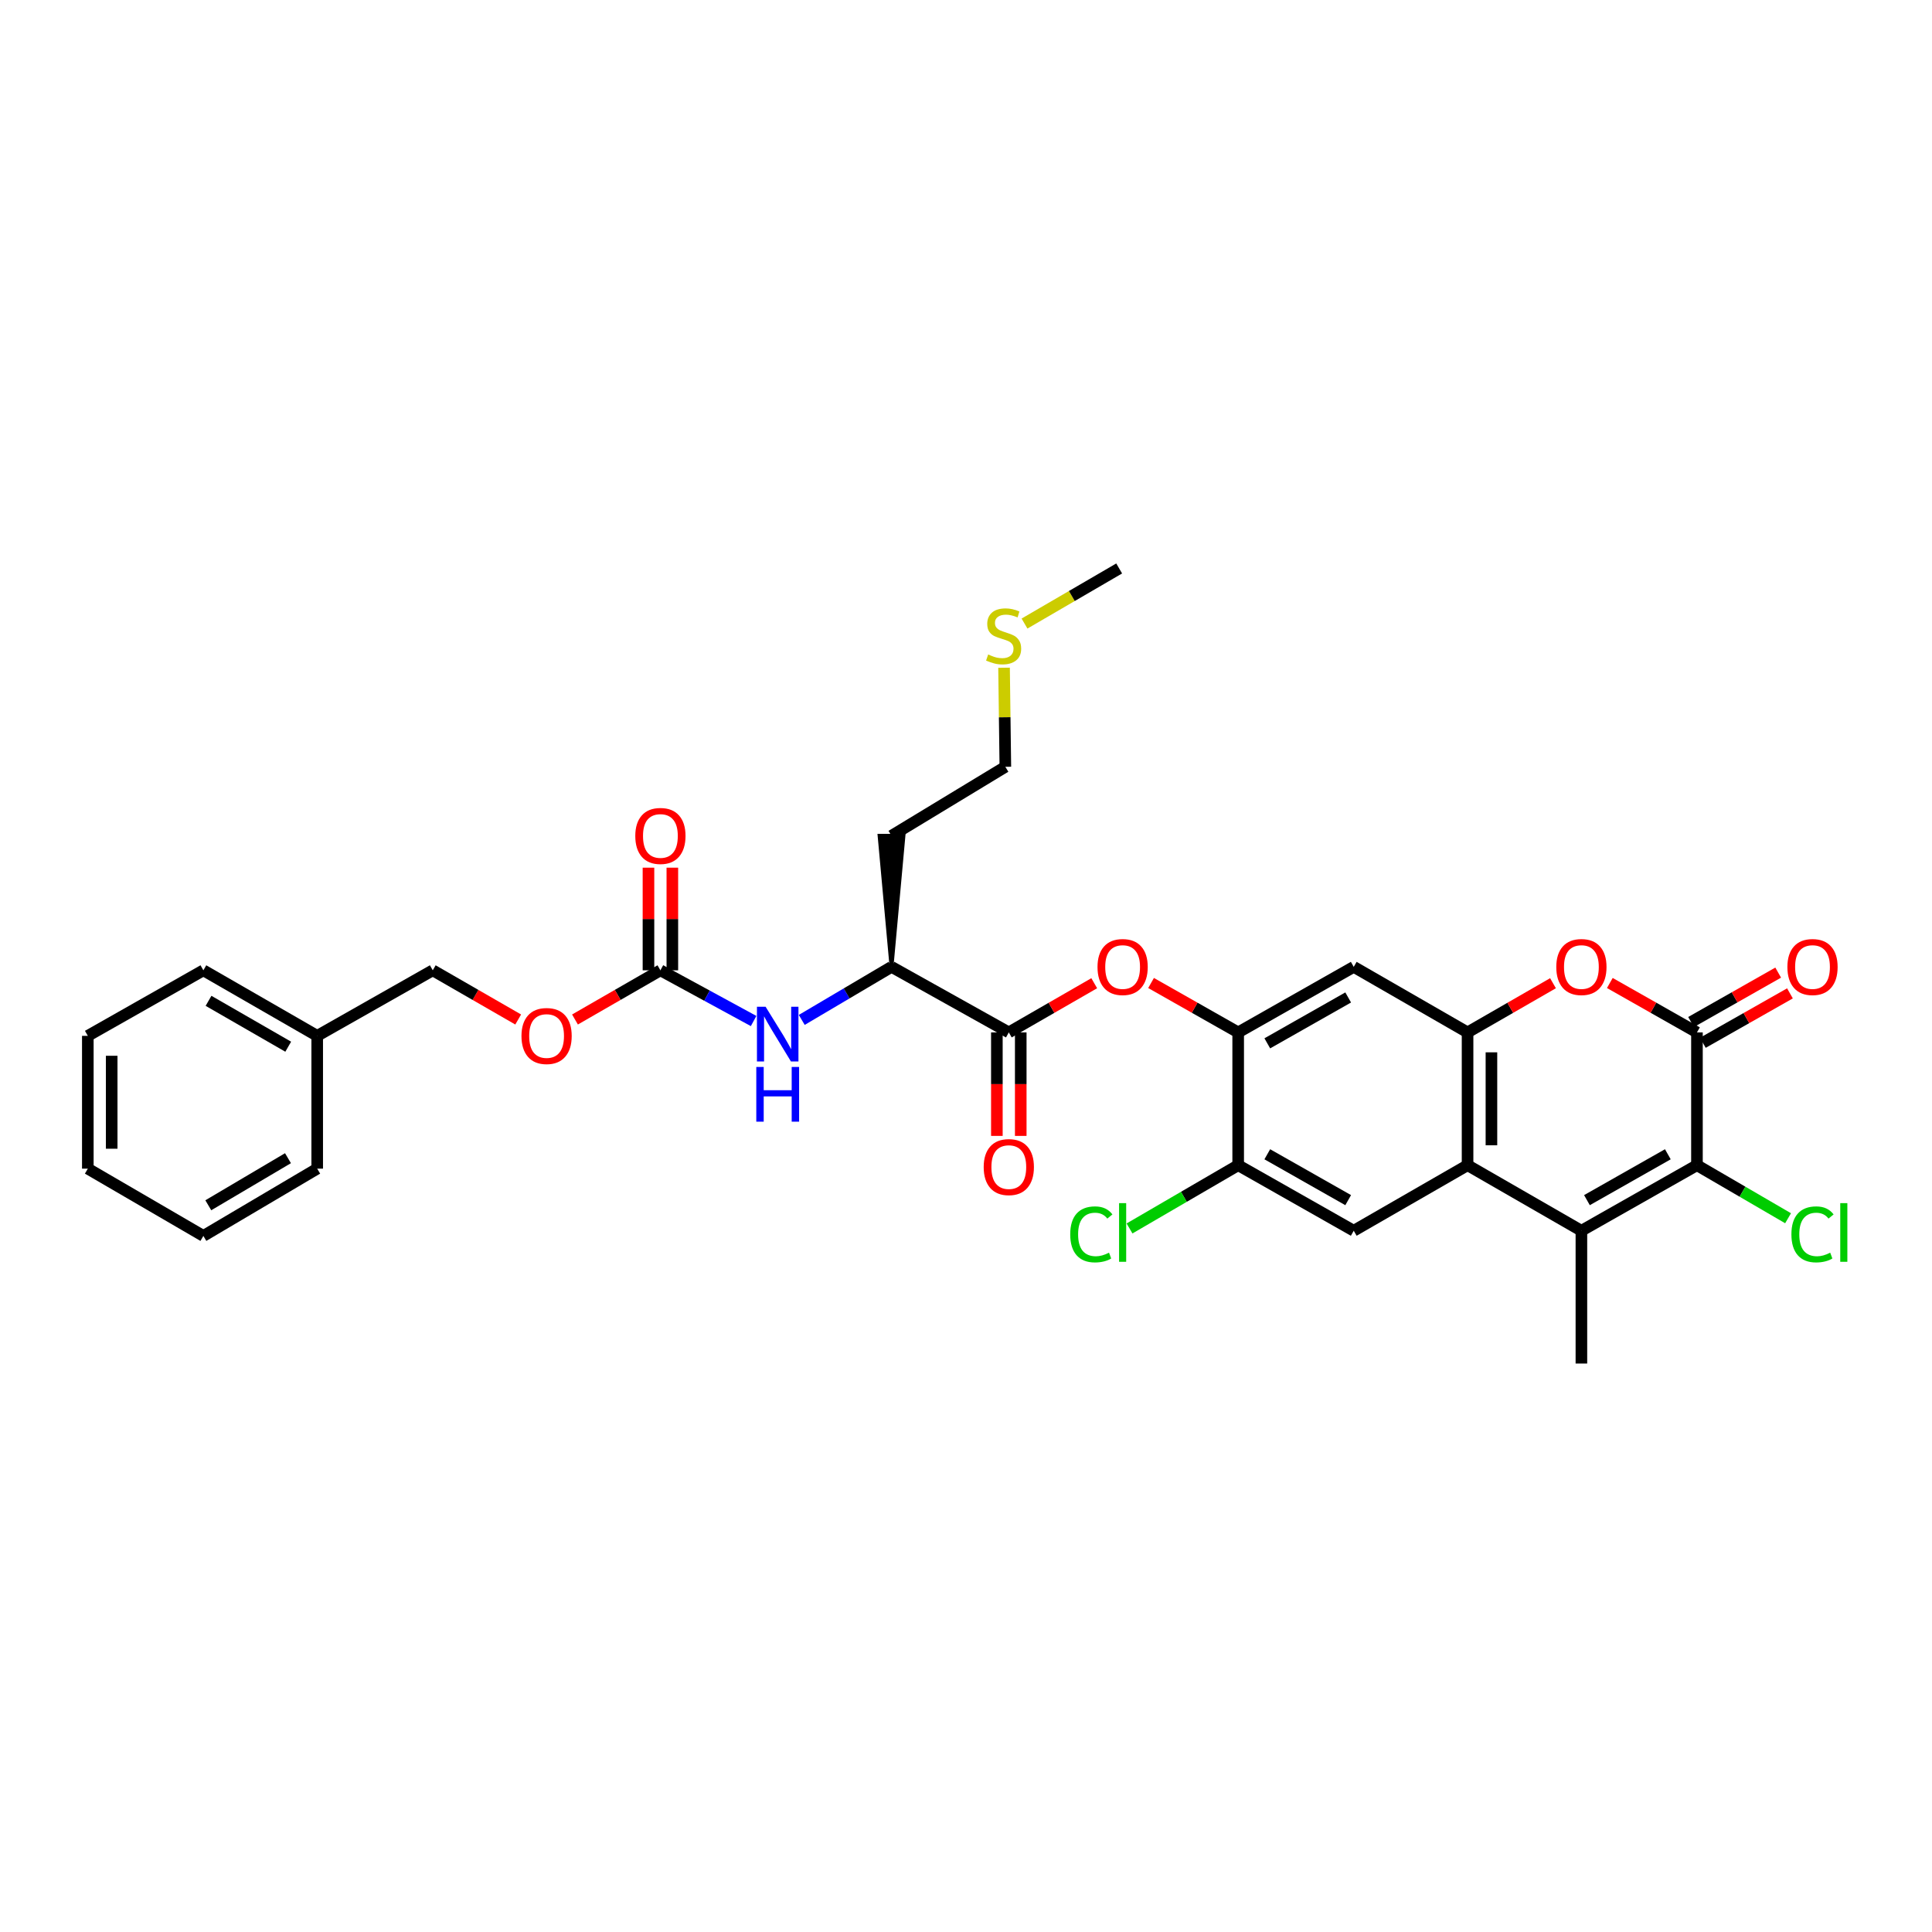 <?xml version='1.0' encoding='iso-8859-1'?>
<svg version='1.1' baseProfile='full'
              xmlns='http://www.w3.org/2000/svg'
                      xmlns:rdkit='http://www.rdkit.org/xml'
                      xmlns:xlink='http://www.w3.org/1999/xlink'
                  xml:space='preserve'
width='1000px' height='1000px' viewBox='0 0 1000 1000'>
<!-- END OF HEADER -->
<rect style='opacity:1.0;fill:#FFFFFF;stroke:none' width='1000' height='1000' x='0' y='0'> </rect>
<path class='bond-0' d='M 818.529,637.031 L 878.34,603.106' style='fill:none;fill-rule:evenodd;stroke:#000000;stroke-width:6px;stroke-linecap:butt;stroke-linejoin:miter;stroke-opacity:1' />
<path class='bond-0' d='M 821.404,621.194 L 863.272,597.447' style='fill:none;fill-rule:evenodd;stroke:#000000;stroke-width:6px;stroke-linecap:butt;stroke-linejoin:miter;stroke-opacity:1' />
<path class='bond-1' d='M 818.529,637.031 L 759.61,603.106' style='fill:none;fill-rule:evenodd;stroke:#000000;stroke-width:6px;stroke-linecap:butt;stroke-linejoin:miter;stroke-opacity:1' />
<path class='bond-2' d='M 818.529,637.031 L 818.529,705.765' style='fill:none;fill-rule:evenodd;stroke:#000000;stroke-width:6px;stroke-linecap:butt;stroke-linejoin:miter;stroke-opacity:1' />
<path class='bond-3' d='M 878.34,534.371 L 878.34,603.106' style='fill:none;fill-rule:evenodd;stroke:#000000;stroke-width:6px;stroke-linecap:butt;stroke-linejoin:miter;stroke-opacity:1' />
<path class='bond-4' d='M 881.388,539.745 L 903.934,526.957' style='fill:none;fill-rule:evenodd;stroke:#000000;stroke-width:6px;stroke-linecap:butt;stroke-linejoin:miter;stroke-opacity:1' />
<path class='bond-4' d='M 903.934,526.957 L 926.48,514.169' style='fill:none;fill-rule:evenodd;stroke:#FF0000;stroke-width:6px;stroke-linecap:butt;stroke-linejoin:miter;stroke-opacity:1' />
<path class='bond-4' d='M 875.292,528.997 L 897.838,516.209' style='fill:none;fill-rule:evenodd;stroke:#000000;stroke-width:6px;stroke-linecap:butt;stroke-linejoin:miter;stroke-opacity:1' />
<path class='bond-4' d='M 897.838,516.209 L 920.384,503.421' style='fill:none;fill-rule:evenodd;stroke:#FF0000;stroke-width:6px;stroke-linecap:butt;stroke-linejoin:miter;stroke-opacity:1' />
<path class='bond-5' d='M 878.34,534.371 L 855.794,521.583' style='fill:none;fill-rule:evenodd;stroke:#000000;stroke-width:6px;stroke-linecap:butt;stroke-linejoin:miter;stroke-opacity:1' />
<path class='bond-5' d='M 855.794,521.583 L 833.248,508.795' style='fill:none;fill-rule:evenodd;stroke:#FF0000;stroke-width:6px;stroke-linecap:butt;stroke-linejoin:miter;stroke-opacity:1' />
<path class='bond-6' d='M 878.34,603.106 L 901.92,616.832' style='fill:none;fill-rule:evenodd;stroke:#000000;stroke-width:6px;stroke-linecap:butt;stroke-linejoin:miter;stroke-opacity:1' />
<path class='bond-6' d='M 901.92,616.832 L 925.501,630.559' style='fill:none;fill-rule:evenodd;stroke:#00CC00;stroke-width:6px;stroke-linecap:butt;stroke-linejoin:miter;stroke-opacity:1' />
<path class='bond-7' d='M 759.61,603.106 L 759.61,534.371' style='fill:none;fill-rule:evenodd;stroke:#000000;stroke-width:6px;stroke-linecap:butt;stroke-linejoin:miter;stroke-opacity:1' />
<path class='bond-7' d='M 771.966,592.796 L 771.966,544.681' style='fill:none;fill-rule:evenodd;stroke:#000000;stroke-width:6px;stroke-linecap:butt;stroke-linejoin:miter;stroke-opacity:1' />
<path class='bond-8' d='M 759.61,603.106 L 700.691,637.031' style='fill:none;fill-rule:evenodd;stroke:#000000;stroke-width:6px;stroke-linecap:butt;stroke-linejoin:miter;stroke-opacity:1' />
<path class='bond-9' d='M 759.61,534.371 L 781.72,521.641' style='fill:none;fill-rule:evenodd;stroke:#000000;stroke-width:6px;stroke-linecap:butt;stroke-linejoin:miter;stroke-opacity:1' />
<path class='bond-9' d='M 781.72,521.641 L 803.829,508.91' style='fill:none;fill-rule:evenodd;stroke:#FF0000;stroke-width:6px;stroke-linecap:butt;stroke-linejoin:miter;stroke-opacity:1' />
<path class='bond-10' d='M 759.61,534.371 L 700.691,500.446' style='fill:none;fill-rule:evenodd;stroke:#000000;stroke-width:6px;stroke-linecap:butt;stroke-linejoin:miter;stroke-opacity:1' />
<path class='bond-11' d='M 522.158,534.371 L 544.264,521.641' style='fill:none;fill-rule:evenodd;stroke:#000000;stroke-width:6px;stroke-linecap:butt;stroke-linejoin:miter;stroke-opacity:1' />
<path class='bond-11' d='M 544.264,521.641 L 566.37,508.911' style='fill:none;fill-rule:evenodd;stroke:#FF0000;stroke-width:6px;stroke-linecap:butt;stroke-linejoin:miter;stroke-opacity:1' />
<path class='bond-12' d='M 522.158,534.371 L 461.447,500.446' style='fill:none;fill-rule:evenodd;stroke:#000000;stroke-width:6px;stroke-linecap:butt;stroke-linejoin:miter;stroke-opacity:1' />
<path class='bond-13' d='M 515.98,534.371 L 515.98,561.154' style='fill:none;fill-rule:evenodd;stroke:#000000;stroke-width:6px;stroke-linecap:butt;stroke-linejoin:miter;stroke-opacity:1' />
<path class='bond-13' d='M 515.98,561.154 L 515.98,587.938' style='fill:none;fill-rule:evenodd;stroke:#FF0000;stroke-width:6px;stroke-linecap:butt;stroke-linejoin:miter;stroke-opacity:1' />
<path class='bond-13' d='M 528.336,534.371 L 528.336,561.154' style='fill:none;fill-rule:evenodd;stroke:#000000;stroke-width:6px;stroke-linecap:butt;stroke-linejoin:miter;stroke-opacity:1' />
<path class='bond-13' d='M 528.336,561.154 L 528.336,587.938' style='fill:none;fill-rule:evenodd;stroke:#FF0000;stroke-width:6px;stroke-linecap:butt;stroke-linejoin:miter;stroke-opacity:1' />
<path class='bond-14' d='M 640.88,534.371 L 640.88,603.106' style='fill:none;fill-rule:evenodd;stroke:#000000;stroke-width:6px;stroke-linecap:butt;stroke-linejoin:miter;stroke-opacity:1' />
<path class='bond-15' d='M 640.88,534.371 L 618.335,521.583' style='fill:none;fill-rule:evenodd;stroke:#000000;stroke-width:6px;stroke-linecap:butt;stroke-linejoin:miter;stroke-opacity:1' />
<path class='bond-15' d='M 618.335,521.583 L 595.789,508.795' style='fill:none;fill-rule:evenodd;stroke:#FF0000;stroke-width:6px;stroke-linecap:butt;stroke-linejoin:miter;stroke-opacity:1' />
<path class='bond-16' d='M 640.88,534.371 L 700.691,500.446' style='fill:none;fill-rule:evenodd;stroke:#000000;stroke-width:6px;stroke-linecap:butt;stroke-linejoin:miter;stroke-opacity:1' />
<path class='bond-16' d='M 655.948,540.03 L 697.816,516.283' style='fill:none;fill-rule:evenodd;stroke:#000000;stroke-width:6px;stroke-linecap:butt;stroke-linejoin:miter;stroke-opacity:1' />
<path class='bond-17' d='M 700.691,637.031 L 640.88,603.106' style='fill:none;fill-rule:evenodd;stroke:#000000;stroke-width:6px;stroke-linecap:butt;stroke-linejoin:miter;stroke-opacity:1' />
<path class='bond-17' d='M 697.816,621.194 L 655.948,597.447' style='fill:none;fill-rule:evenodd;stroke:#000000;stroke-width:6px;stroke-linecap:butt;stroke-linejoin:miter;stroke-opacity:1' />
<path class='bond-18' d='M 341.825,502.231 L 365.947,515.355' style='fill:none;fill-rule:evenodd;stroke:#000000;stroke-width:6px;stroke-linecap:butt;stroke-linejoin:miter;stroke-opacity:1' />
<path class='bond-18' d='M 365.947,515.355 L 390.068,528.48' style='fill:none;fill-rule:evenodd;stroke:#0000FF;stroke-width:6px;stroke-linecap:butt;stroke-linejoin:miter;stroke-opacity:1' />
<path class='bond-19' d='M 348.004,502.231 L 348.004,475.668' style='fill:none;fill-rule:evenodd;stroke:#000000;stroke-width:6px;stroke-linecap:butt;stroke-linejoin:miter;stroke-opacity:1' />
<path class='bond-19' d='M 348.004,475.668 L 348.004,449.104' style='fill:none;fill-rule:evenodd;stroke:#FF0000;stroke-width:6px;stroke-linecap:butt;stroke-linejoin:miter;stroke-opacity:1' />
<path class='bond-19' d='M 335.647,502.231 L 335.647,475.668' style='fill:none;fill-rule:evenodd;stroke:#000000;stroke-width:6px;stroke-linecap:butt;stroke-linejoin:miter;stroke-opacity:1' />
<path class='bond-19' d='M 335.647,475.668 L 335.647,449.104' style='fill:none;fill-rule:evenodd;stroke:#FF0000;stroke-width:6px;stroke-linecap:butt;stroke-linejoin:miter;stroke-opacity:1' />
<path class='bond-20' d='M 341.825,502.231 L 319.719,514.961' style='fill:none;fill-rule:evenodd;stroke:#000000;stroke-width:6px;stroke-linecap:butt;stroke-linejoin:miter;stroke-opacity:1' />
<path class='bond-20' d='M 319.719,514.961 L 297.613,527.691' style='fill:none;fill-rule:evenodd;stroke:#FF0000;stroke-width:6px;stroke-linecap:butt;stroke-linejoin:miter;stroke-opacity:1' />
<path class='bond-21' d='M 640.88,603.106 L 612.76,619.475' style='fill:none;fill-rule:evenodd;stroke:#000000;stroke-width:6px;stroke-linecap:butt;stroke-linejoin:miter;stroke-opacity:1' />
<path class='bond-21' d='M 612.76,619.475 L 584.64,635.845' style='fill:none;fill-rule:evenodd;stroke:#00CC00;stroke-width:6px;stroke-linecap:butt;stroke-linejoin:miter;stroke-opacity:1' />
<path class='bond-22' d='M 414.987,527.905 L 438.217,514.176' style='fill:none;fill-rule:evenodd;stroke:#0000FF;stroke-width:6px;stroke-linecap:butt;stroke-linejoin:miter;stroke-opacity:1' />
<path class='bond-22' d='M 438.217,514.176 L 461.447,500.446' style='fill:none;fill-rule:evenodd;stroke:#000000;stroke-width:6px;stroke-linecap:butt;stroke-linejoin:miter;stroke-opacity:1' />
<path class='bond-23' d='M 461.447,500.446 L 467.626,432.604 L 455.269,432.604 Z' style='fill:#000000;fill-rule:evenodd;fill-opacity:1;stroke:#000000;stroke-width:2px;stroke-linecap:butt;stroke-linejoin:miter;stroke-opacity:1;' />
<path class='bond-24' d='M 268.214,527.692 L 246.105,514.961' style='fill:none;fill-rule:evenodd;stroke:#FF0000;stroke-width:6px;stroke-linecap:butt;stroke-linejoin:miter;stroke-opacity:1' />
<path class='bond-24' d='M 246.105,514.961 L 223.995,502.231' style='fill:none;fill-rule:evenodd;stroke:#000000;stroke-width:6px;stroke-linecap:butt;stroke-linejoin:miter;stroke-opacity:1' />
<path class='bond-25' d='M 461.447,432.604 L 520.366,396.894' style='fill:none;fill-rule:evenodd;stroke:#000000;stroke-width:6px;stroke-linecap:butt;stroke-linejoin:miter;stroke-opacity:1' />
<path class='bond-26' d='M 223.995,502.231 L 164.184,536.156' style='fill:none;fill-rule:evenodd;stroke:#000000;stroke-width:6px;stroke-linecap:butt;stroke-linejoin:miter;stroke-opacity:1' />
<path class='bond-27' d='M 519.692,345.621 L 520.029,371.258' style='fill:none;fill-rule:evenodd;stroke:#CCCC00;stroke-width:6px;stroke-linecap:butt;stroke-linejoin:miter;stroke-opacity:1' />
<path class='bond-27' d='M 520.029,371.258 L 520.366,396.894' style='fill:none;fill-rule:evenodd;stroke:#000000;stroke-width:6px;stroke-linecap:butt;stroke-linejoin:miter;stroke-opacity:1' />
<path class='bond-28' d='M 530.284,322.753 L 554.784,308.494' style='fill:none;fill-rule:evenodd;stroke:#CCCC00;stroke-width:6px;stroke-linecap:butt;stroke-linejoin:miter;stroke-opacity:1' />
<path class='bond-28' d='M 554.784,308.494 L 579.285,294.235' style='fill:none;fill-rule:evenodd;stroke:#000000;stroke-width:6px;stroke-linecap:butt;stroke-linejoin:miter;stroke-opacity:1' />
<path class='bond-29' d='M 164.184,536.156 L 105.266,502.231' style='fill:none;fill-rule:evenodd;stroke:#000000;stroke-width:6px;stroke-linecap:butt;stroke-linejoin:miter;stroke-opacity:1' />
<path class='bond-29' d='M 149.181,541.775 L 107.938,518.028' style='fill:none;fill-rule:evenodd;stroke:#000000;stroke-width:6px;stroke-linecap:butt;stroke-linejoin:miter;stroke-opacity:1' />
<path class='bond-30' d='M 164.184,536.156 L 164.184,604.891' style='fill:none;fill-rule:evenodd;stroke:#000000;stroke-width:6px;stroke-linecap:butt;stroke-linejoin:miter;stroke-opacity:1' />
<path class='bond-31' d='M 105.266,502.231 L 45.455,536.156' style='fill:none;fill-rule:evenodd;stroke:#000000;stroke-width:6px;stroke-linecap:butt;stroke-linejoin:miter;stroke-opacity:1' />
<path class='bond-32' d='M 164.184,604.891 L 105.266,639.708' style='fill:none;fill-rule:evenodd;stroke:#000000;stroke-width:6px;stroke-linecap:butt;stroke-linejoin:miter;stroke-opacity:1' />
<path class='bond-32' d='M 149.06,599.476 L 107.817,623.847' style='fill:none;fill-rule:evenodd;stroke:#000000;stroke-width:6px;stroke-linecap:butt;stroke-linejoin:miter;stroke-opacity:1' />
<path class='bond-33' d='M 105.266,639.708 L 45.455,604.891' style='fill:none;fill-rule:evenodd;stroke:#000000;stroke-width:6px;stroke-linecap:butt;stroke-linejoin:miter;stroke-opacity:1' />
<path class='bond-34' d='M 45.455,536.156 L 45.455,604.891' style='fill:none;fill-rule:evenodd;stroke:#000000;stroke-width:6px;stroke-linecap:butt;stroke-linejoin:miter;stroke-opacity:1' />
<path class='bond-34' d='M 57.811,546.466 L 57.811,594.58' style='fill:none;fill-rule:evenodd;stroke:#000000;stroke-width:6px;stroke-linecap:butt;stroke-linejoin:miter;stroke-opacity:1' />
<path  class='atom-5' d='M 805.529 500.526
Q 805.529 493.726, 808.889 489.926
Q 812.249 486.126, 818.529 486.126
Q 824.809 486.126, 828.169 489.926
Q 831.529 493.726, 831.529 500.526
Q 831.529 507.406, 828.129 511.326
Q 824.729 515.206, 818.529 515.206
Q 812.289 515.206, 808.889 511.326
Q 805.529 507.446, 805.529 500.526
M 818.529 512.006
Q 822.849 512.006, 825.169 509.126
Q 827.529 506.206, 827.529 500.526
Q 827.529 494.966, 825.169 492.166
Q 822.849 489.326, 818.529 489.326
Q 814.209 489.326, 811.849 492.126
Q 809.529 494.926, 809.529 500.526
Q 809.529 506.246, 811.849 509.126
Q 814.209 512.006, 818.529 512.006
' fill='#FF0000'/>
<path  class='atom-11' d='M 568.069 500.526
Q 568.069 493.726, 571.429 489.926
Q 574.789 486.126, 581.069 486.126
Q 587.349 486.126, 590.709 489.926
Q 594.069 493.726, 594.069 500.526
Q 594.069 507.406, 590.669 511.326
Q 587.269 515.206, 581.069 515.206
Q 574.829 515.206, 571.429 511.326
Q 568.069 507.446, 568.069 500.526
M 581.069 512.006
Q 585.389 512.006, 587.709 509.126
Q 590.069 506.206, 590.069 500.526
Q 590.069 494.966, 587.709 492.166
Q 585.389 489.326, 581.069 489.326
Q 576.749 489.326, 574.389 492.126
Q 572.069 494.926, 572.069 500.526
Q 572.069 506.246, 574.389 509.126
Q 576.749 512.006, 581.069 512.006
' fill='#FF0000'/>
<path  class='atom-13' d='M 396.276 521.103
L 405.556 536.103
Q 406.476 537.583, 407.956 540.263
Q 409.436 542.943, 409.516 543.103
L 409.516 521.103
L 413.276 521.103
L 413.276 549.423
L 409.396 549.423
L 399.436 533.023
Q 398.276 531.103, 397.036 528.903
Q 395.836 526.703, 395.476 526.023
L 395.476 549.423
L 391.796 549.423
L 391.796 521.103
L 396.276 521.103
' fill='#0000FF'/>
<path  class='atom-13' d='M 391.456 552.255
L 395.296 552.255
L 395.296 564.295
L 409.776 564.295
L 409.776 552.255
L 413.616 552.255
L 413.616 580.575
L 409.776 580.575
L 409.776 567.495
L 395.296 567.495
L 395.296 580.575
L 391.456 580.575
L 391.456 552.255
' fill='#0000FF'/>
<path  class='atom-15' d='M 925.151 500.526
Q 925.151 493.726, 928.511 489.926
Q 931.871 486.126, 938.151 486.126
Q 944.431 486.126, 947.791 489.926
Q 951.151 493.726, 951.151 500.526
Q 951.151 507.406, 947.751 511.326
Q 944.351 515.206, 938.151 515.206
Q 931.911 515.206, 928.511 511.326
Q 925.151 507.446, 925.151 500.526
M 938.151 512.006
Q 942.471 512.006, 944.791 509.126
Q 947.151 506.206, 947.151 500.526
Q 947.151 494.966, 944.791 492.166
Q 942.471 489.326, 938.151 489.326
Q 933.831 489.326, 931.471 492.126
Q 929.151 494.926, 929.151 500.526
Q 929.151 506.246, 931.471 509.126
Q 933.831 512.006, 938.151 512.006
' fill='#FF0000'/>
<path  class='atom-16' d='M 509.158 604.078
Q 509.158 597.278, 512.518 593.478
Q 515.878 589.678, 522.158 589.678
Q 528.438 589.678, 531.798 593.478
Q 535.158 597.278, 535.158 604.078
Q 535.158 610.958, 531.758 614.878
Q 528.358 618.758, 522.158 618.758
Q 515.918 618.758, 512.518 614.878
Q 509.158 610.998, 509.158 604.078
M 522.158 615.558
Q 526.478 615.558, 528.798 612.678
Q 531.158 609.758, 531.158 604.078
Q 531.158 598.518, 528.798 595.718
Q 526.478 592.878, 522.158 592.878
Q 517.838 592.878, 515.478 595.678
Q 513.158 598.478, 513.158 604.078
Q 513.158 609.798, 515.478 612.678
Q 517.838 615.558, 522.158 615.558
' fill='#FF0000'/>
<path  class='atom-17' d='M 328.825 432.684
Q 328.825 425.884, 332.185 422.084
Q 335.545 418.284, 341.825 418.284
Q 348.105 418.284, 351.465 422.084
Q 354.825 425.884, 354.825 432.684
Q 354.825 439.564, 351.425 443.484
Q 348.025 447.364, 341.825 447.364
Q 335.585 447.364, 332.185 443.484
Q 328.825 439.604, 328.825 432.684
M 341.825 444.164
Q 346.145 444.164, 348.465 441.284
Q 350.825 438.364, 350.825 432.684
Q 350.825 427.124, 348.465 424.324
Q 346.145 421.484, 341.825 421.484
Q 337.505 421.484, 335.145 424.284
Q 332.825 427.084, 332.825 432.684
Q 332.825 438.404, 335.145 441.284
Q 337.505 444.164, 341.825 444.164
' fill='#FF0000'/>
<path  class='atom-18' d='M 269.914 536.236
Q 269.914 529.436, 273.274 525.636
Q 276.634 521.836, 282.914 521.836
Q 289.194 521.836, 292.554 525.636
Q 295.914 529.436, 295.914 536.236
Q 295.914 543.116, 292.514 547.036
Q 289.114 550.916, 282.914 550.916
Q 276.674 550.916, 273.274 547.036
Q 269.914 543.156, 269.914 536.236
M 282.914 547.716
Q 287.234 547.716, 289.554 544.836
Q 291.914 541.916, 291.914 536.236
Q 291.914 530.676, 289.554 527.876
Q 287.234 525.036, 282.914 525.036
Q 278.594 525.036, 276.234 527.836
Q 273.914 530.636, 273.914 536.236
Q 273.914 541.956, 276.234 544.836
Q 278.594 547.716, 282.914 547.716
' fill='#FF0000'/>
<path  class='atom-19' d='M 927.231 638.903
Q 927.231 631.863, 930.511 628.183
Q 933.831 624.463, 940.111 624.463
Q 945.951 624.463, 949.071 628.583
L 946.431 630.743
Q 944.151 627.743, 940.111 627.743
Q 935.831 627.743, 933.551 630.623
Q 931.311 633.463, 931.311 638.903
Q 931.311 644.503, 933.631 647.383
Q 935.991 650.263, 940.551 650.263
Q 943.671 650.263, 947.311 648.383
L 948.431 651.383
Q 946.951 652.343, 944.711 652.903
Q 942.471 653.463, 939.991 653.463
Q 933.831 653.463, 930.511 649.703
Q 927.231 645.943, 927.231 638.903
' fill='#00CC00'/>
<path  class='atom-19' d='M 952.511 622.743
L 956.191 622.743
L 956.191 653.103
L 952.511 653.103
L 952.511 622.743
' fill='#00CC00'/>
<path  class='atom-20' d='M 553.949 638.903
Q 553.949 631.863, 557.229 628.183
Q 560.549 624.463, 566.829 624.463
Q 572.669 624.463, 575.789 628.583
L 573.149 630.743
Q 570.869 627.743, 566.829 627.743
Q 562.549 627.743, 560.269 630.623
Q 558.029 633.463, 558.029 638.903
Q 558.029 644.503, 560.349 647.383
Q 562.709 650.263, 567.269 650.263
Q 570.389 650.263, 574.029 648.383
L 575.149 651.383
Q 573.669 652.343, 571.429 652.903
Q 569.189 653.463, 566.709 653.463
Q 560.549 653.463, 557.229 649.703
Q 553.949 645.943, 553.949 638.903
' fill='#00CC00'/>
<path  class='atom-20' d='M 579.229 622.743
L 582.909 622.743
L 582.909 653.103
L 579.229 653.103
L 579.229 622.743
' fill='#00CC00'/>
<path  class='atom-24' d='M 511.474 338.765
Q 511.794 338.885, 513.114 339.445
Q 514.434 340.005, 515.874 340.365
Q 517.354 340.685, 518.794 340.685
Q 521.474 340.685, 523.034 339.405
Q 524.594 338.085, 524.594 335.805
Q 524.594 334.245, 523.794 333.285
Q 523.034 332.325, 521.834 331.805
Q 520.634 331.285, 518.634 330.685
Q 516.114 329.925, 514.594 329.205
Q 513.114 328.485, 512.034 326.965
Q 510.994 325.445, 510.994 322.885
Q 510.994 319.325, 513.394 317.125
Q 515.834 314.925, 520.634 314.925
Q 523.914 314.925, 527.634 316.485
L 526.714 319.565
Q 523.314 318.165, 520.754 318.165
Q 517.994 318.165, 516.474 319.325
Q 514.954 320.445, 514.994 322.405
Q 514.994 323.925, 515.754 324.845
Q 516.554 325.765, 517.674 326.285
Q 518.834 326.805, 520.754 327.405
Q 523.314 328.205, 524.834 329.005
Q 526.354 329.805, 527.434 331.445
Q 528.554 333.045, 528.554 335.805
Q 528.554 339.725, 525.914 341.845
Q 523.314 343.925, 518.954 343.925
Q 516.434 343.925, 514.514 343.365
Q 512.634 342.845, 510.394 341.925
L 511.474 338.765
' fill='#CCCC00'/>
</svg>
